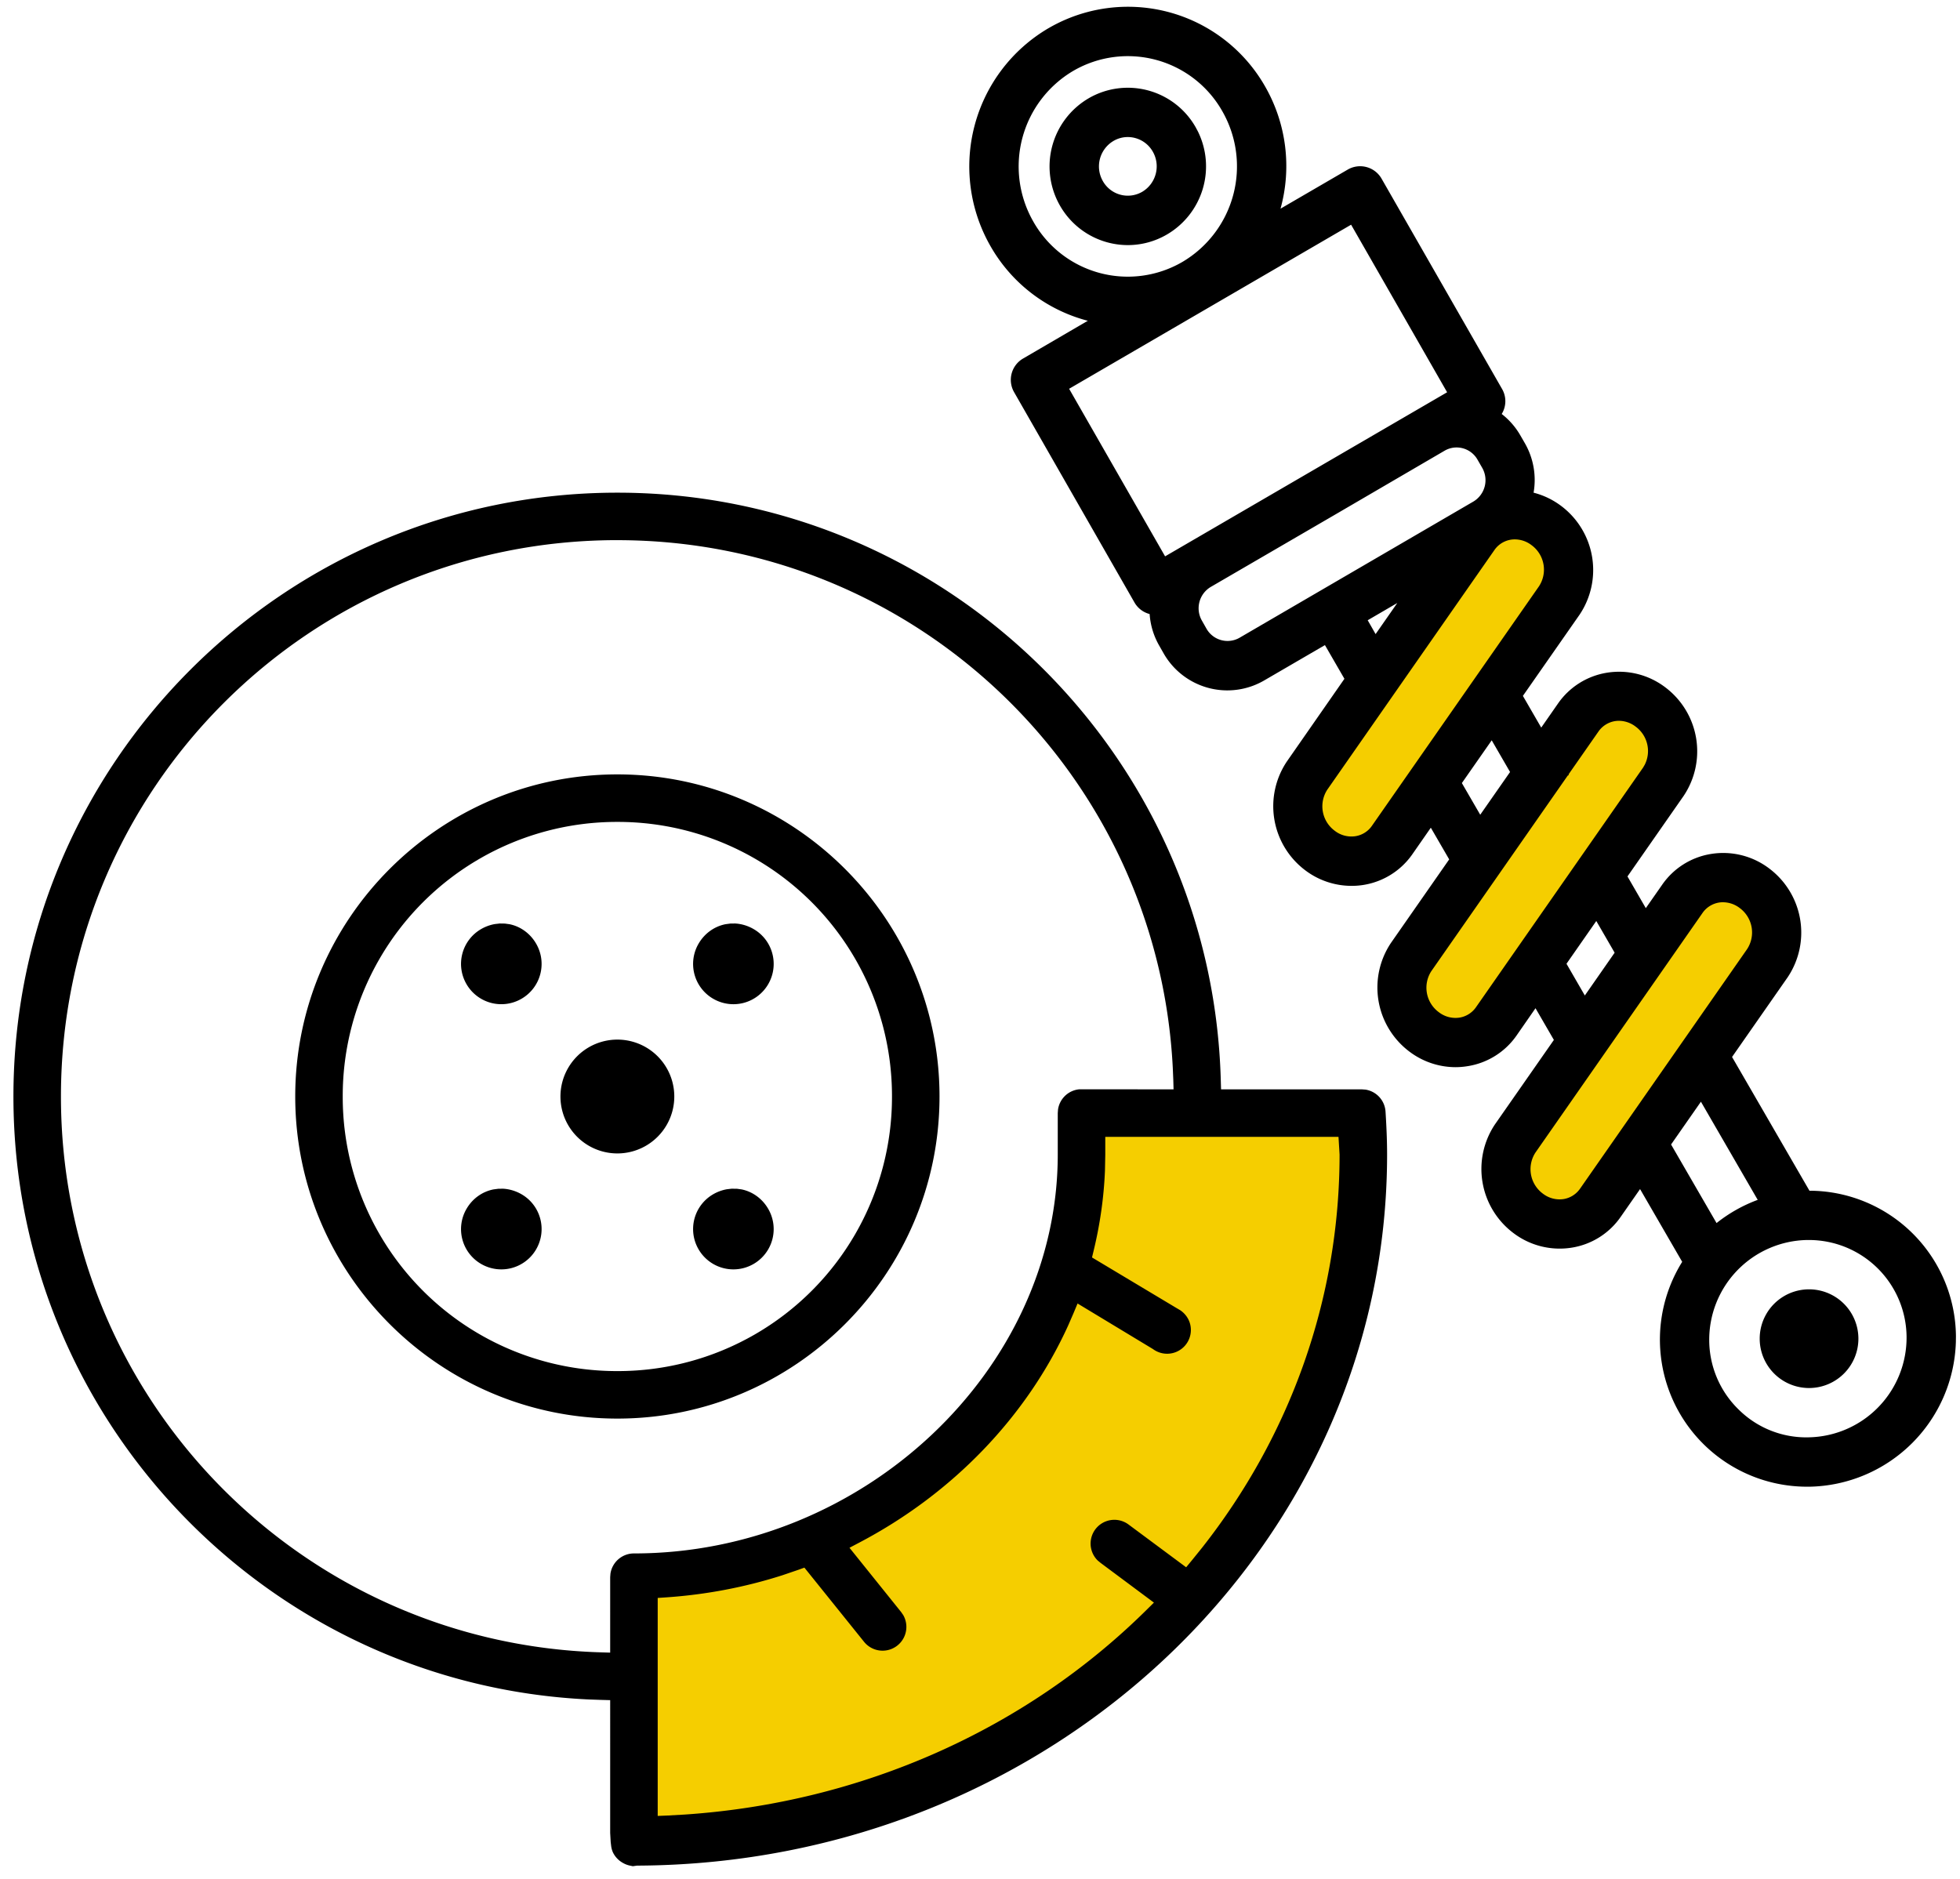 <svg xmlns="http://www.w3.org/2000/svg" width="73" height="70" viewBox="0 0 73 70">
    <g fill="none" fill-rule="evenodd">
        <path fill="#F5CE00" d="M23.897 58.602v9.634c8.466.356 15.247-2.252 20.342-7.824 5.095-5.572 7.208-11.616 6.339-18.132h-9.782c-.339 4.227-1.86 7.865-4.563 10.913-2.704 3.049-6.816 4.852-12.336 5.409z"/>
        <path fill="#000" fill-rule="nonzero" d="M22.994 18.352c12.173 0 22.145 9.734 22.474 21.886l.01.34h5.24l.139.01a.885.885 0 0 1 .747.82c.038.603.058 1.109.058 1.598 0 14.589-12.51 26.428-27.936 26.488l-.156.022-.141-.03a.889.889 0 0 1-.238-.098.89.89 0 0 1-.364-.39.875.875 0 0 1-.065-.24l-.017-.144-.019-.336V63.33l-.34-.009-.45-.016C9.994 62.75.5 52.874.5 40.845c0-12.408 10.085-22.493 22.494-22.493zm26.858 23.996h-8.686v.658l-.012.6c-.041 1-.183 1.998-.422 2.984l-.06.25 3.153 1.888.133.078c.25.171.393.436.396.725a.885.885 0 0 1-1.414.72l-2.806-1.696-.157.375-.194.446c-1.545 3.396-4.301 6.257-7.768 8.08l-.376.198 1.925 2.396.076.11a.886.886 0 0 1-1.46.995l-2.22-2.761-.236.085-.587.2c-1.38.442-2.831.72-4.315.822l-.326.022v8.12l.366-.015.641-.036c6.612-.446 12.698-3.176 17.185-7.609l.29-.286-1.986-1.479-.11-.091a.885.885 0 0 1 1.155-1.336l2.141 1.59.212-.257.374-.463c3.307-4.198 5.128-9.298 5.128-14.655l-.04-.658zM22.994 20.12c-11.46 0-20.724 9.264-20.724 20.724 0 11.221 8.903 20.37 20.096 20.705l.36.011V58.75l.01-.13a.885.885 0 0 1 .875-.755c8.537 0 15.785-6.842 15.785-14.859v-1.543l.01-.135a.885.885 0 0 1 .792-.752l3.511.002-.01-.36-.019-.447c-.561-10.982-9.615-19.65-20.686-19.65zm0 8.726c6.611 0 11.998 5.387 11.998 11.998 0 6.612-5.387 11.998-11.998 11.998-6.612 0-11.998-5.386-11.998-11.998 0-6.611 5.386-11.998 11.998-11.998zm0 1.77a10.21 10.21 0 0 0-10.229 10.228 10.21 10.21 0 0 0 10.229 10.229 10.21 10.21 0 0 0 10.228-10.229 10.21 10.21 0 0 0-10.228-10.228zm4.254 13.663l.2.002.174.024c.402.082.769.34.992.728a1.499 1.499 0 1 1-2.597 1.502 1.498 1.498 0 0 1 .547-2.05 1.56 1.56 0 0 1 .51-.186l.174-.02zm-8.51 0c.234.013.471.083.685.206.718.415.962 1.33.547 2.05a1.499 1.499 0 0 1-2.05.547 1.498 1.498 0 0 1-.546-2.05c.223-.386.59-.645 1.006-.727l.182-.024zm4.256-5.554a2.12 2.12 0 1 1 0 4.24 2.12 2.12 0 0 1 0-4.24zm-4.39-4.325l.2.003.174.024c.402.081.769.34.992.727.415.72.17 1.635-.547 2.05a1.498 1.498 0 0 1-2.05-.548 1.498 1.498 0 0 1 .548-2.049 1.56 1.56 0 0 1 .51-.186l.174-.02zm8.777 0c.235.013.472.083.686.207.717.414.962 1.33.547 2.05a1.498 1.498 0 0 1-2.05.547 1.498 1.498 0 0 1-.547-2.05c.224-.386.59-.646 1.007-.728l.181-.024z"/>
        <g transform="translate(36.1 .252)">
            <rect width="4.2" height="15.4" x="15.398" y="18.066" fill="#F5CE00" rx="2.1" transform="rotate(34 17.498 25.766)"/>
            <rect width="4.2" height="14" x="19.206" y="24.946" fill="#F5CE00" rx="2.1" transform="rotate(34 21.306 31.946)"/>
            <rect width="4.2" height="14" x="23.406" y="31.946" fill="#F5CE00" rx="2.1" transform="rotate(34 25.506 38.946)"/>
            <path fill="#000" fill-rule="nonzero" d="M2.949.8a5.88 5.88 0 0 1 8.074 2.176 5.96 5.96 0 0 1 .57 4.545l2.505-1.457a.919.919 0 0 1 1.264.349l4.489 7.836a.908.908 0 0 1-.02.92c.284.22.522.494.7.807l.172.298c.313.554.425 1.2.315 1.826.376.096.729.267 1.038.502a2.986 2.986 0 0 1 .676 4.042L20.62 25.67l.683 1.181.624-.896a2.749 2.749 0 0 1 1.833-1.15 2.842 2.842 0 0 1 2.169.55 2.983 2.983 0 0 1 .676 4.043l-2.09 2.997.683 1.181.606-.867a2.739 2.739 0 0 1 1.833-1.153 2.833 2.833 0 0 1 2.168.551 2.987 2.987 0 0 1 .677 4.043l-2.072 2.97 2.883 4.982a5.47 5.47 0 0 1 5.456 5.42l-.003.222a5.559 5.559 0 0 1-5.443 5.383h-.1a5.478 5.478 0 0 1-4.65-8.376l-1.569-2.71-.721 1.034a2.738 2.738 0 0 1-1.838 1.15 2.848 2.848 0 0 1-2.167-.553 2.986 2.986 0 0 1-.678-4.042l2.194-3.145-.684-1.181-.701 1.01a2.738 2.738 0 0 1-1.838 1.15 2.776 2.776 0 0 1-.443.036 2.856 2.856 0 0 1-1.725-.588 2.986 2.986 0 0 1-.676-4.042l2.168-3.11-.684-1.18-.682.98a2.748 2.748 0 0 1-2.28 1.186 2.856 2.856 0 0 1-1.726-.588 2.988 2.988 0 0 1-.675-4.043l2.145-3.082-.726-1.255-2.26 1.315a2.73 2.73 0 0 1-3.75-1.011l-.172-.302a2.736 2.736 0 0 1-.347-1.159.915.915 0 0 1-.564-.43l-4.485-7.837a.919.919 0 0 1 .336-1.251l2.413-1.408-.033-.006A5.88 5.88 0 0 1 .788 8.912 5.972 5.972 0 0 1 2.948.8zm28.318 45.138H31.2a3.716 3.716 0 0 0-3.64 3.75c.008.97.405 1.897 1.103 2.572a3.57 3.57 0 0 0 2.607 1.028 3.715 3.715 0 0 0 3.64-3.747 3.638 3.638 0 0 0-3.643-3.603zm-.032 1.838a1.838 1.838 0 1 1 0 3.675 1.838 1.838 0 0 1 0-3.675zm-3.984-6.99l-1.112 1.594 1.694 2.927c.462-.368.98-.66 1.533-.864l-2.115-3.656zm.824-7.43a.928.928 0 0 0-.765.4l-6.222 8.924a1.133 1.133 0 0 0 .275 1.53c.219.17.498.244.772.203.249-.04.47-.18.614-.387l6.222-8.924a1.132 1.132 0 0 0-.275-1.53 1.03 1.03 0 0 0-.621-.215zm-3.876-6.758a.928.928 0 0 0-.765.4l-1.115 1.598.012.02-.043.025-5.077 7.28a1.132 1.132 0 0 0 .275 1.529c.219.171.498.245.773.204.249-.04.47-.18.614-.387l6.222-8.924.064-.11a1.13 1.13 0 0 0-.34-1.419 1.03 1.03 0 0 0-.62-.216zm-.845 7.457l-1.11 1.593.683 1.182 1.11-1.594-.683-1.181zM20.322 19.84a.919.919 0 0 0-.764.399l-6.223 8.924a1.133 1.133 0 0 0 .276 1.53c.218.171.497.244.772.203a.919.919 0 0 0 .614-.386l6.224-8.925a1.132 1.132 0 0 0-.277-1.529 1.027 1.027 0 0 0-.622-.216zm-.863 7.484l-1.112 1.593.684 1.18 1.111-1.592-.683-1.18zm-1.31-10.908a.884.884 0 0 0-.447.122l-3.966 2.315-4.74 2.757a.925.925 0 0 0-.33 1.258l.172.303a.9.9 0 0 0 1.231.332l8.703-5.07a.927.927 0 0 0 .332-1.26l-.172-.299a.896.896 0 0 0-.783-.458zm-2.206 5.793l-1.103.643.294.516.809-1.16zM14.222 8.118L3.719 14.23l3.575 6.242.777-.452 4.623-2.69 5.104-2.97-3.576-6.242zM6.962 1.98a4.043 4.043 0 0 0-3.089.408 4.134 4.134 0 0 0-1.487 5.614 4.042 4.042 0 0 0 5.55 1.504 4.134 4.134 0 0 0 1.489-5.615A4.043 4.043 0 0 0 6.963 1.98zM4.445 3.41A2.906 2.906 0 0 1 8.43 4.484l.087.163a2.94 2.94 0 0 1-1.153 3.835 2.889 2.889 0 0 1-1.455.396 2.913 2.913 0 0 1-2.53-1.47 2.94 2.94 0 0 1 1.065-3.997zm1.459 1.443c-.188 0-.372.05-.534.146a1.102 1.102 0 0 0-.394 1.495 1.067 1.067 0 0 0 1.465.399c.518-.307.694-.973.395-1.496a1.073 1.073 0 0 0-.932-.544z"/>
        </g>
    </g>
</svg>
